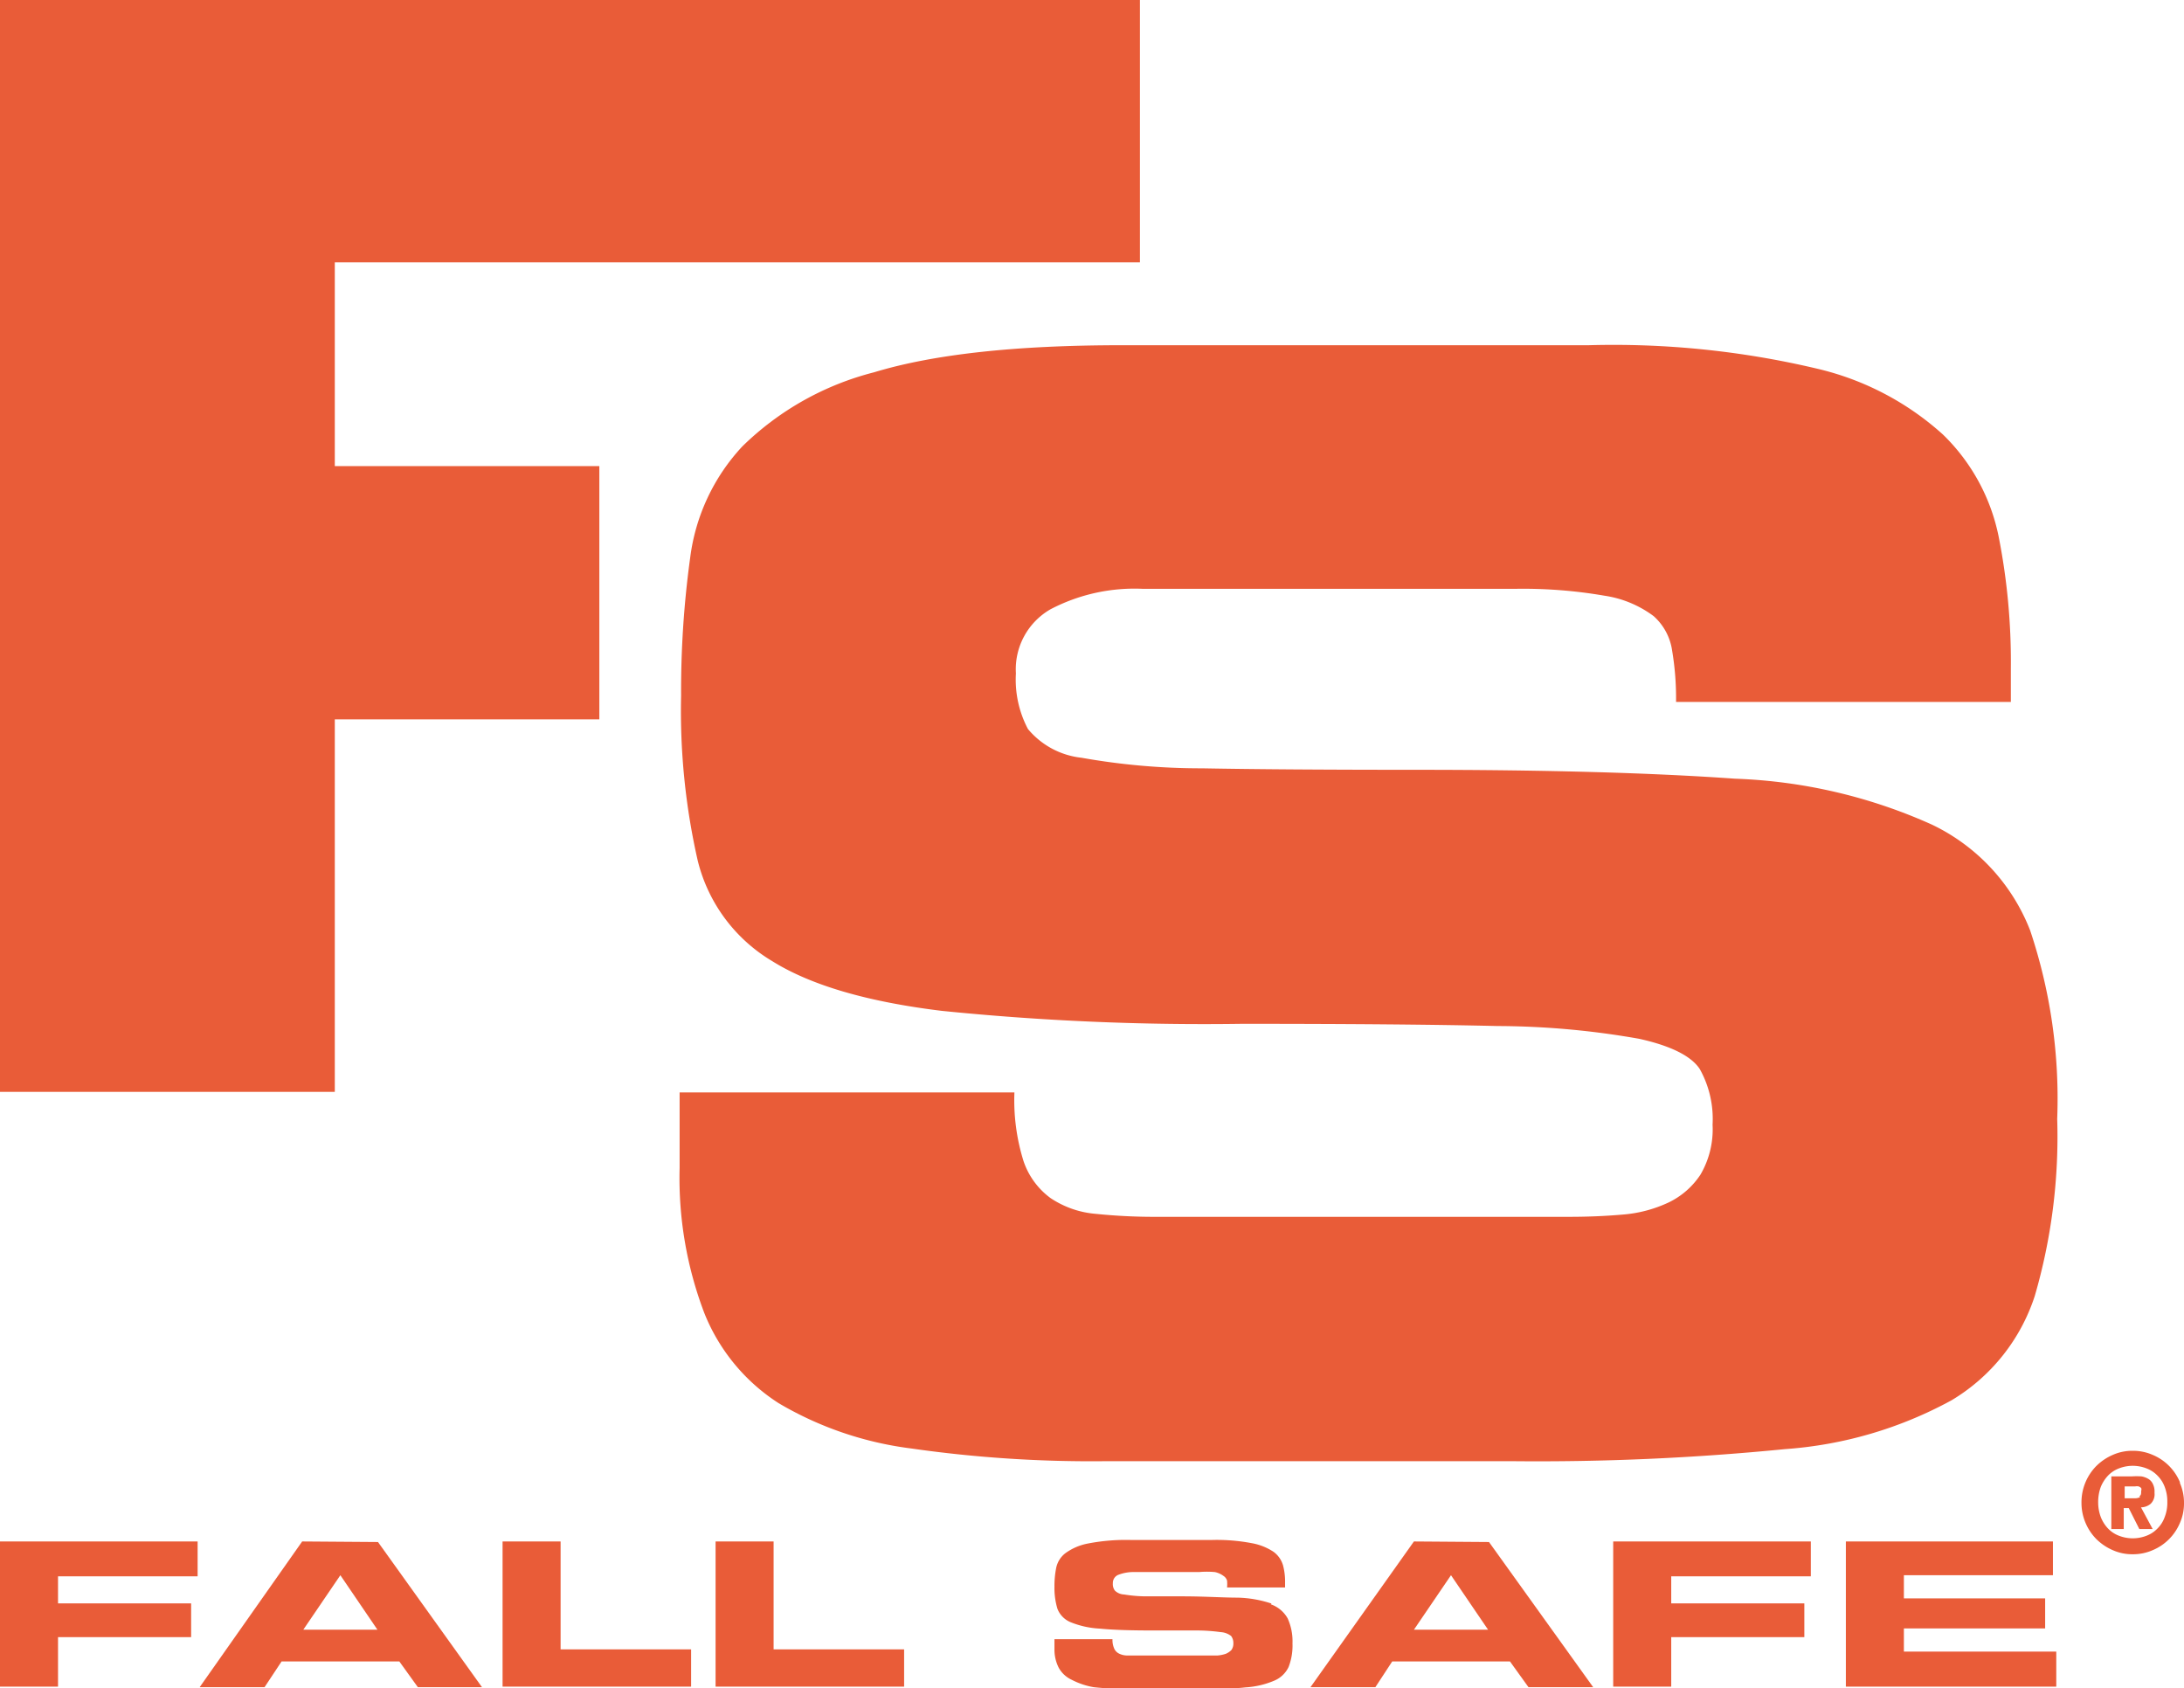 <svg xmlns="http://www.w3.org/2000/svg" viewBox="0 0 117.81 91.05"><g id="Camada_2" data-name="Camada 2"><g id="Camada_1-2" data-name="Camada 1"><polygon points="0 0 0 58.89 18.06 58.89 18.06 38.8 32.33 38.8 32.33 25.14 18.06 25.14 18.06 14.15 61.49 14.15 61.49 0 0 0" style="fill:#e95c38"/><path d="M81.56,78.81a135.44,135.44,0,0,0,14.72-.65,21.93,21.93,0,0,0,9-2.64,10.25,10.25,0,0,0,4.48-5.62,30.74,30.74,0,0,0,1.21-9.55,28.53,28.53,0,0,0-1.46-10.17,10.58,10.58,0,0,0-5.29-5.7A28.23,28.23,0,0,0,93.6,42q-6.75-.48-17.24-.48-7.24,0-11.52-.08a36.85,36.85,0,0,1-6.5-.57,4.37,4.37,0,0,1-2.89-1.55,5.7,5.7,0,0,1-.65-3,3.73,3.73,0,0,1,1.87-3.46,9.77,9.77,0,0,1,5-1.1h20a25.78,25.78,0,0,1,4.88.37,5.86,5.86,0,0,1,2.65,1.1,3.07,3.07,0,0,1,1,1.87,15.51,15.51,0,0,1,.21,2.76h18.06V36a34.76,34.76,0,0,0-.66-7.07,10.59,10.59,0,0,0-3-5.49A15.33,15.33,0,0,0,98,19.88a47.68,47.68,0,0,0-12.32-1.26H60.49q-8.54,0-13.34,1.46a15.68,15.68,0,0,0-7.11,4,10.79,10.79,0,0,0-2.81,6,52.51,52.51,0,0,0-.49,7.44,36.38,36.38,0,0,0,.9,8.91,8.73,8.73,0,0,0,4,5.4c2.09,1.31,5.14,2.2,9.15,2.69A140.46,140.46,0,0,0,67,55.22q8.7,0,13.79.12a44.52,44.52,0,0,1,7.64.69c1.71.38,2.8.93,3.26,1.63a5.52,5.52,0,0,1,.69,3,4.84,4.84,0,0,1-.65,2.69A4.27,4.27,0,0,1,90,64.86a7.13,7.13,0,0,1-2.48.65c-.93.08-1.87.12-2.85.12H62.52a31.11,31.11,0,0,1-3.41-.16,5.13,5.13,0,0,1-2.44-.85,4.09,4.09,0,0,1-1.46-2,11,11,0,0,1-.49-3.7H36.66V63A20.45,20.45,0,0,0,38,70.84,10.32,10.32,0,0,0,42,75.68a18.62,18.62,0,0,0,7.12,2.44,68.51,68.51,0,0,0,10.53.69Z" style="fill:#e95c38"/><polygon points="0 90.97 3.13 90.97 3.13 88.3 10.31 88.3 10.31 86.48 3.13 86.48 3.13 85.02 10.66 85.02 10.66 83.14 0 83.14 0 90.97" style="fill:#e95c38"/><path d="M16.36,87.9l2-2.94,2,2.94Zm-.06-4.76L10.77,91h3.5l.92-1.39h6.35l1,1.39H26l-5.61-7.83Z" style="fill:#e95c38"/><polygon points="30.24 83.14 27.11 83.14 27.11 90.97 37.28 90.97 37.28 88.96 30.24 88.96 30.24 83.14" style="fill:#e95c38"/><polygon points="41.73 83.14 38.6 83.14 38.6 90.97 48.77 90.97 48.77 88.96 41.73 88.96 41.73 83.14" style="fill:#e95c38"/><path d="M68.59,86.49a6.24,6.24,0,0,0-1.84-.32c-.78,0-1.77-.07-3-.07h-2A7.62,7.62,0,0,1,60.64,86a.75.75,0,0,1-.5-.21.58.58,0,0,1-.11-.4.47.47,0,0,1,.32-.46,2.27,2.27,0,0,1,.86-.14h3.47a4.88,4.88,0,0,1,.85,0A1.19,1.19,0,0,1,66,85a.46.46,0,0,1,.19.25,1.9,1.9,0,0,1,0,.37h3.13v-.25a3.42,3.42,0,0,0-.11-.94,1.38,1.38,0,0,0-.51-.73,3.1,3.1,0,0,0-1.19-.47,10.06,10.06,0,0,0-2.14-.17H61a10.7,10.7,0,0,0-2.31.19,3,3,0,0,0-1.23.53,1.34,1.34,0,0,0-.49.8,5,5,0,0,0-.09,1,3.89,3.89,0,0,0,.16,1.19,1.29,1.29,0,0,0,.7.72,4.82,4.82,0,0,0,1.58.35c.7.07,1.64.1,2.81.1,1,0,1.8,0,2.39,0a9.71,9.71,0,0,1,1.33.09,1,1,0,0,1,.56.21.62.62,0,0,1,.12.4.57.57,0,0,1-.11.36.93.93,0,0,1-.3.2,1.9,1.9,0,0,1-.44.09H61.37l-.6,0a1,1,0,0,1-.42-.11.55.55,0,0,1-.25-.27,1.15,1.15,0,0,1-.09-.5H56.88v.54a2.15,2.15,0,0,0,.23,1,1.53,1.53,0,0,0,.7.65A4.06,4.06,0,0,0,59,91a16,16,0,0,0,1.83.09h3.8c1,0,1.89,0,2.55-.08a4.65,4.65,0,0,0,1.55-.36,1.49,1.49,0,0,0,.78-.74,3.2,3.2,0,0,0,.21-1.27,3,3,0,0,0-.26-1.35,1.67,1.67,0,0,0-.91-.76" style="fill:#e95c38"/><path d="M76.27,87.9l2-2.94,2,2.94Zm0-4.76L70.69,91h3.5l.91-1.39h6.35l1,1.39h3.49l-5.62-7.83Z" style="fill:#e95c38"/><polygon points="87.02 90.97 90.15 90.97 90.15 88.3 97.33 88.3 97.33 86.48 90.15 86.48 90.15 85.02 97.68 85.02 97.68 83.14 87.02 83.14 87.02 90.97" style="fill:#e95c38"/><polygon points="102.7 87.83 110.32 87.83 110.32 86.21 102.7 86.21 102.7 84.96 110.74 84.96 110.74 83.14 99.57 83.14 99.57 90.97 110.92 90.97 110.92 89.08 102.7 89.08 102.7 87.83" style="fill:#e95c38"/><path d="M116.77,81.82a1.64,1.64,0,0,1-.39.62,1.6,1.6,0,0,1-.59.39,2.05,2.05,0,0,1-1.49,0,1.6,1.6,0,0,1-.59-.39,1.93,1.93,0,0,1-.39-.62,2.29,2.29,0,0,1-.14-.81,2.38,2.38,0,0,1,.14-.81,2,2,0,0,1,.39-.61,1.6,1.6,0,0,1,.59-.39,2.05,2.05,0,0,1,1.49,0,1.6,1.6,0,0,1,.59.39,1.68,1.68,0,0,1,.39.61,2.16,2.16,0,0,1,.14.81,2.09,2.09,0,0,1-.14.81m.82-1.88a2.74,2.74,0,0,0-1.47-1.47,2.63,2.63,0,0,0-1.07-.22,2.58,2.58,0,0,0-1.08.22,2.89,2.89,0,0,0-.88.59,2.79,2.79,0,0,0-.81,2,2.74,2.74,0,0,0,.22,1.08,2.78,2.78,0,0,0,.59.88,2.89,2.89,0,0,0,.88.59,2.58,2.58,0,0,0,1.08.22,2.63,2.63,0,0,0,1.07-.22,2.74,2.74,0,0,0,1.47-1.47,2.58,2.58,0,0,0,.22-1.08,2.63,2.63,0,0,0-.22-1.07" style="fill:#e95c38"/><path d="M115.45,80.74a.54.54,0,0,1-.29.07h-.55v-.64h.57a.48.48,0,0,1,.18,0,.34.34,0,0,1,.14.09.2.2,0,0,1,0,.15c0,.15,0,.24-.1.29m.82-.21a.89.89,0,0,0-.08-.43.63.63,0,0,0-.23-.28,1.13,1.13,0,0,0-.39-.15,4,4,0,0,0-.53,0h-1.1v2.84h.67V81.34h.27l.57,1.13h.72l-.63-1.17a.83.83,0,0,0,.52-.19.71.71,0,0,0,.21-.58" style="fill:#e95c38"/></g></g></svg>